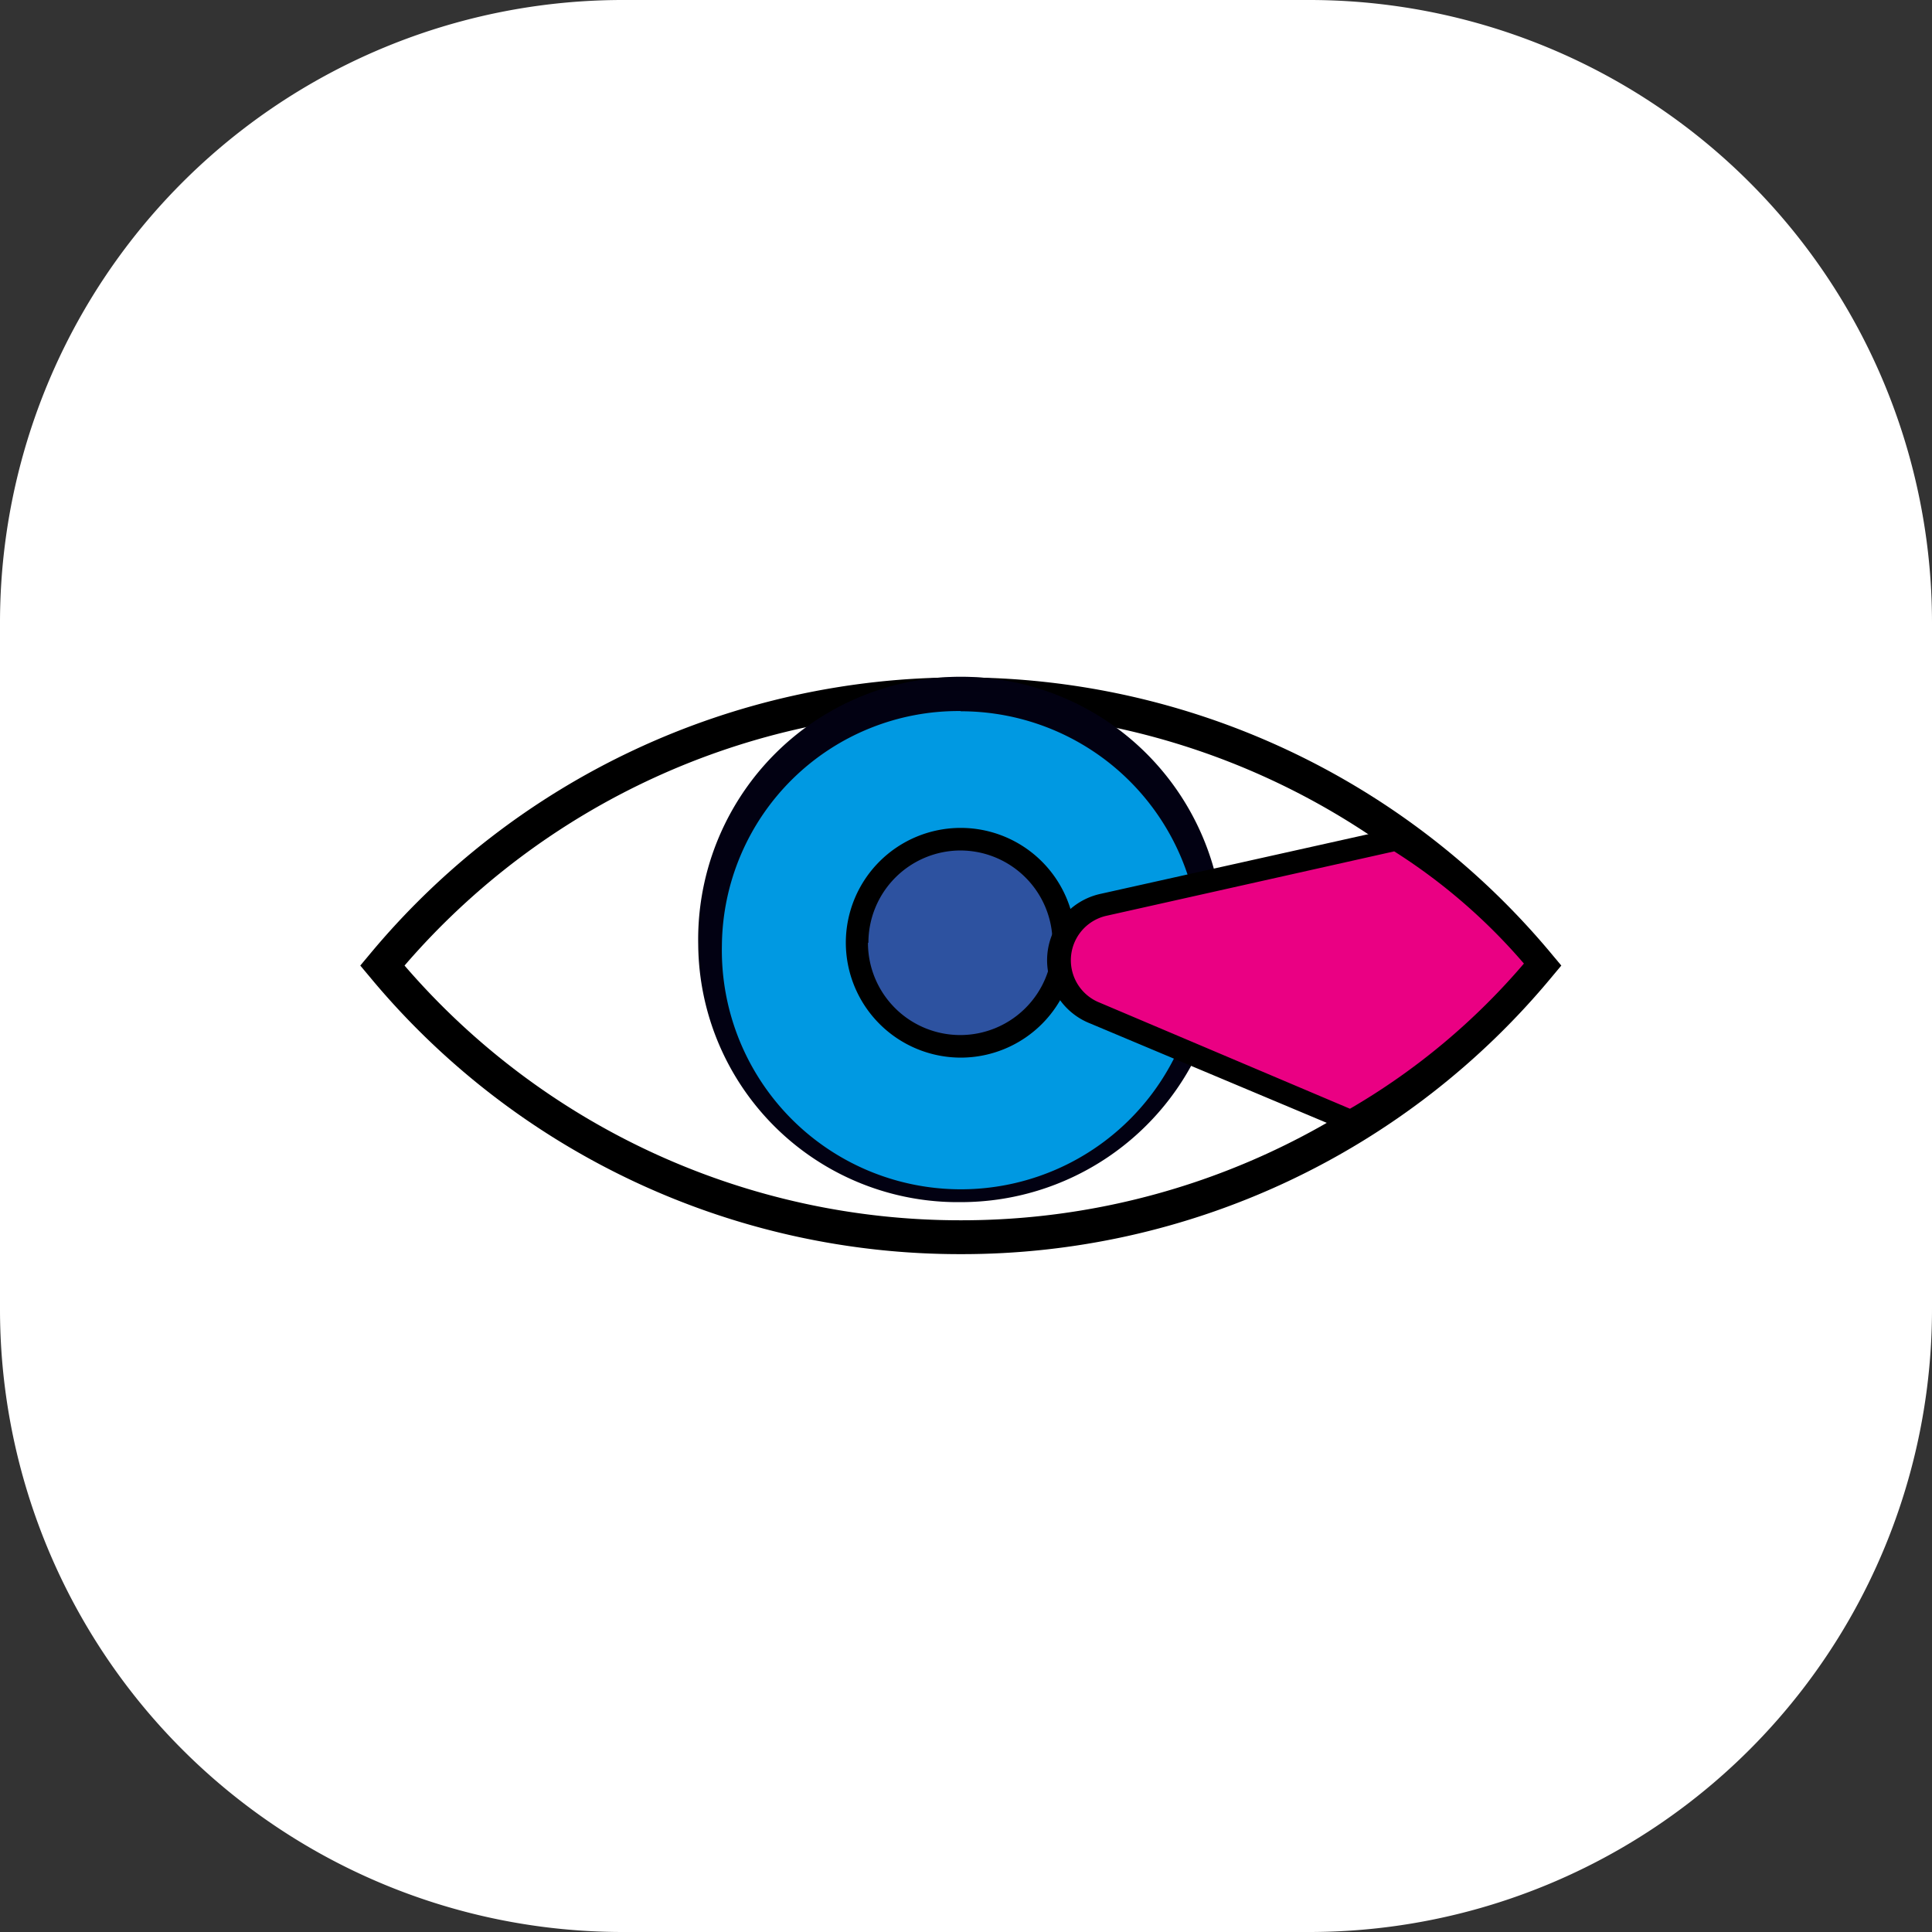 <svg id="Capa_1" data-name="Capa 1" xmlns="http://www.w3.org/2000/svg" viewBox="0 0 87.3 87.3"><rect x="0" y="0" width="87.3" height="87.3" fill="#333333" stroke="none"/><defs><style>.cls-1{fill:#fff;}.cls-2{fill:#0099e2;}.cls-3{fill:#020112;}.cls-4{fill:#2d52a0;}.cls-5{fill:#ea0083;}</style></defs><path class="cls-1" d="M28.13,0h31A28.14,28.14,0,0,1,87.3,28.13v31A28.14,28.14,0,0,1,59.17,87.3h-31A28.14,28.14,0,0,1,0,59.17v-31A28.14,28.14,0,0,1,28.13,0Z" transform="translate(0 0)"/><path class="cls-1" d="M17.28,43.63a34,34,0,0,0,52.27,0A34,34,0,0,0,17.28,43.63Z" transform="translate(0 0)"/><path d="M16.69,44.12l-.41-.49.41-.49A34.66,34.66,0,0,1,43.42,30.61h0A34.69,34.69,0,0,1,70.14,43.14l.41.49-.41.49A34.61,34.61,0,0,1,43.42,56.67h0A34.63,34.63,0,0,1,16.69,44.12Zm26.73-12h0A33.14,33.14,0,0,0,18.28,43.63,33.13,33.13,0,0,0,43.42,55.14h0A33.11,33.11,0,0,0,68.55,43.63,33.12,33.12,0,0,0,43.42,32.15Z" transform="translate(0 0)"/><path class="cls-2" d="M32.09,42.43A11.34,11.34,0,1,0,43.42,31.1h0A11.32,11.32,0,0,0,32.09,42.42Z" transform="translate(0 0)"/><path class="cls-3" d="M31.55,42.69A11.87,11.87,0,1,1,43.41,54.32,11.73,11.73,0,0,1,31.55,42.69ZM43.41,32.13A10.69,10.69,0,0,0,32.62,42.71h0A10.8,10.8,0,1,0,43.41,32.14Z" transform="translate(0 0)"/><path class="cls-4" d="M38.73,42.6a4.68,4.68,0,1,0,4.68-4.68,4.68,4.68,0,0,0-4.68,4.68Z" transform="translate(0 0)"/><path d="M38.22,42.6a5.19,5.19,0,1,1,5.19,5.19A5.2,5.2,0,0,1,38.22,42.6Zm1,0a4.17,4.17,0,1,0,4.17-4.17A4.17,4.17,0,0,0,39.24,42.6Z" transform="translate(0 0)"/><path class="cls-5" d="M63.1,37.92l-13.26,3a2.57,2.57,0,0,0-.38,4.9L61,50.66a29.87,29.87,0,0,0,8.51-7.11A26,26,0,0,0,63.1,37.92Z" transform="translate(0 0)"/><path d="M49.27,46.25a3.07,3.07,0,0,1,.46-5.86l13.46-3,.18.11A26.43,26.43,0,0,1,70,43.24l.25.33-.27.31a30,30,0,0,1-8.67,7.24l-.21.1ZM63,38.47,50,41.38a2.06,2.06,0,0,0-.3,3.93L61,50.1a30.43,30.43,0,0,0,7.86-6.56A26.22,26.22,0,0,0,63,38.47Z" transform="translate(0 0)"/></svg>